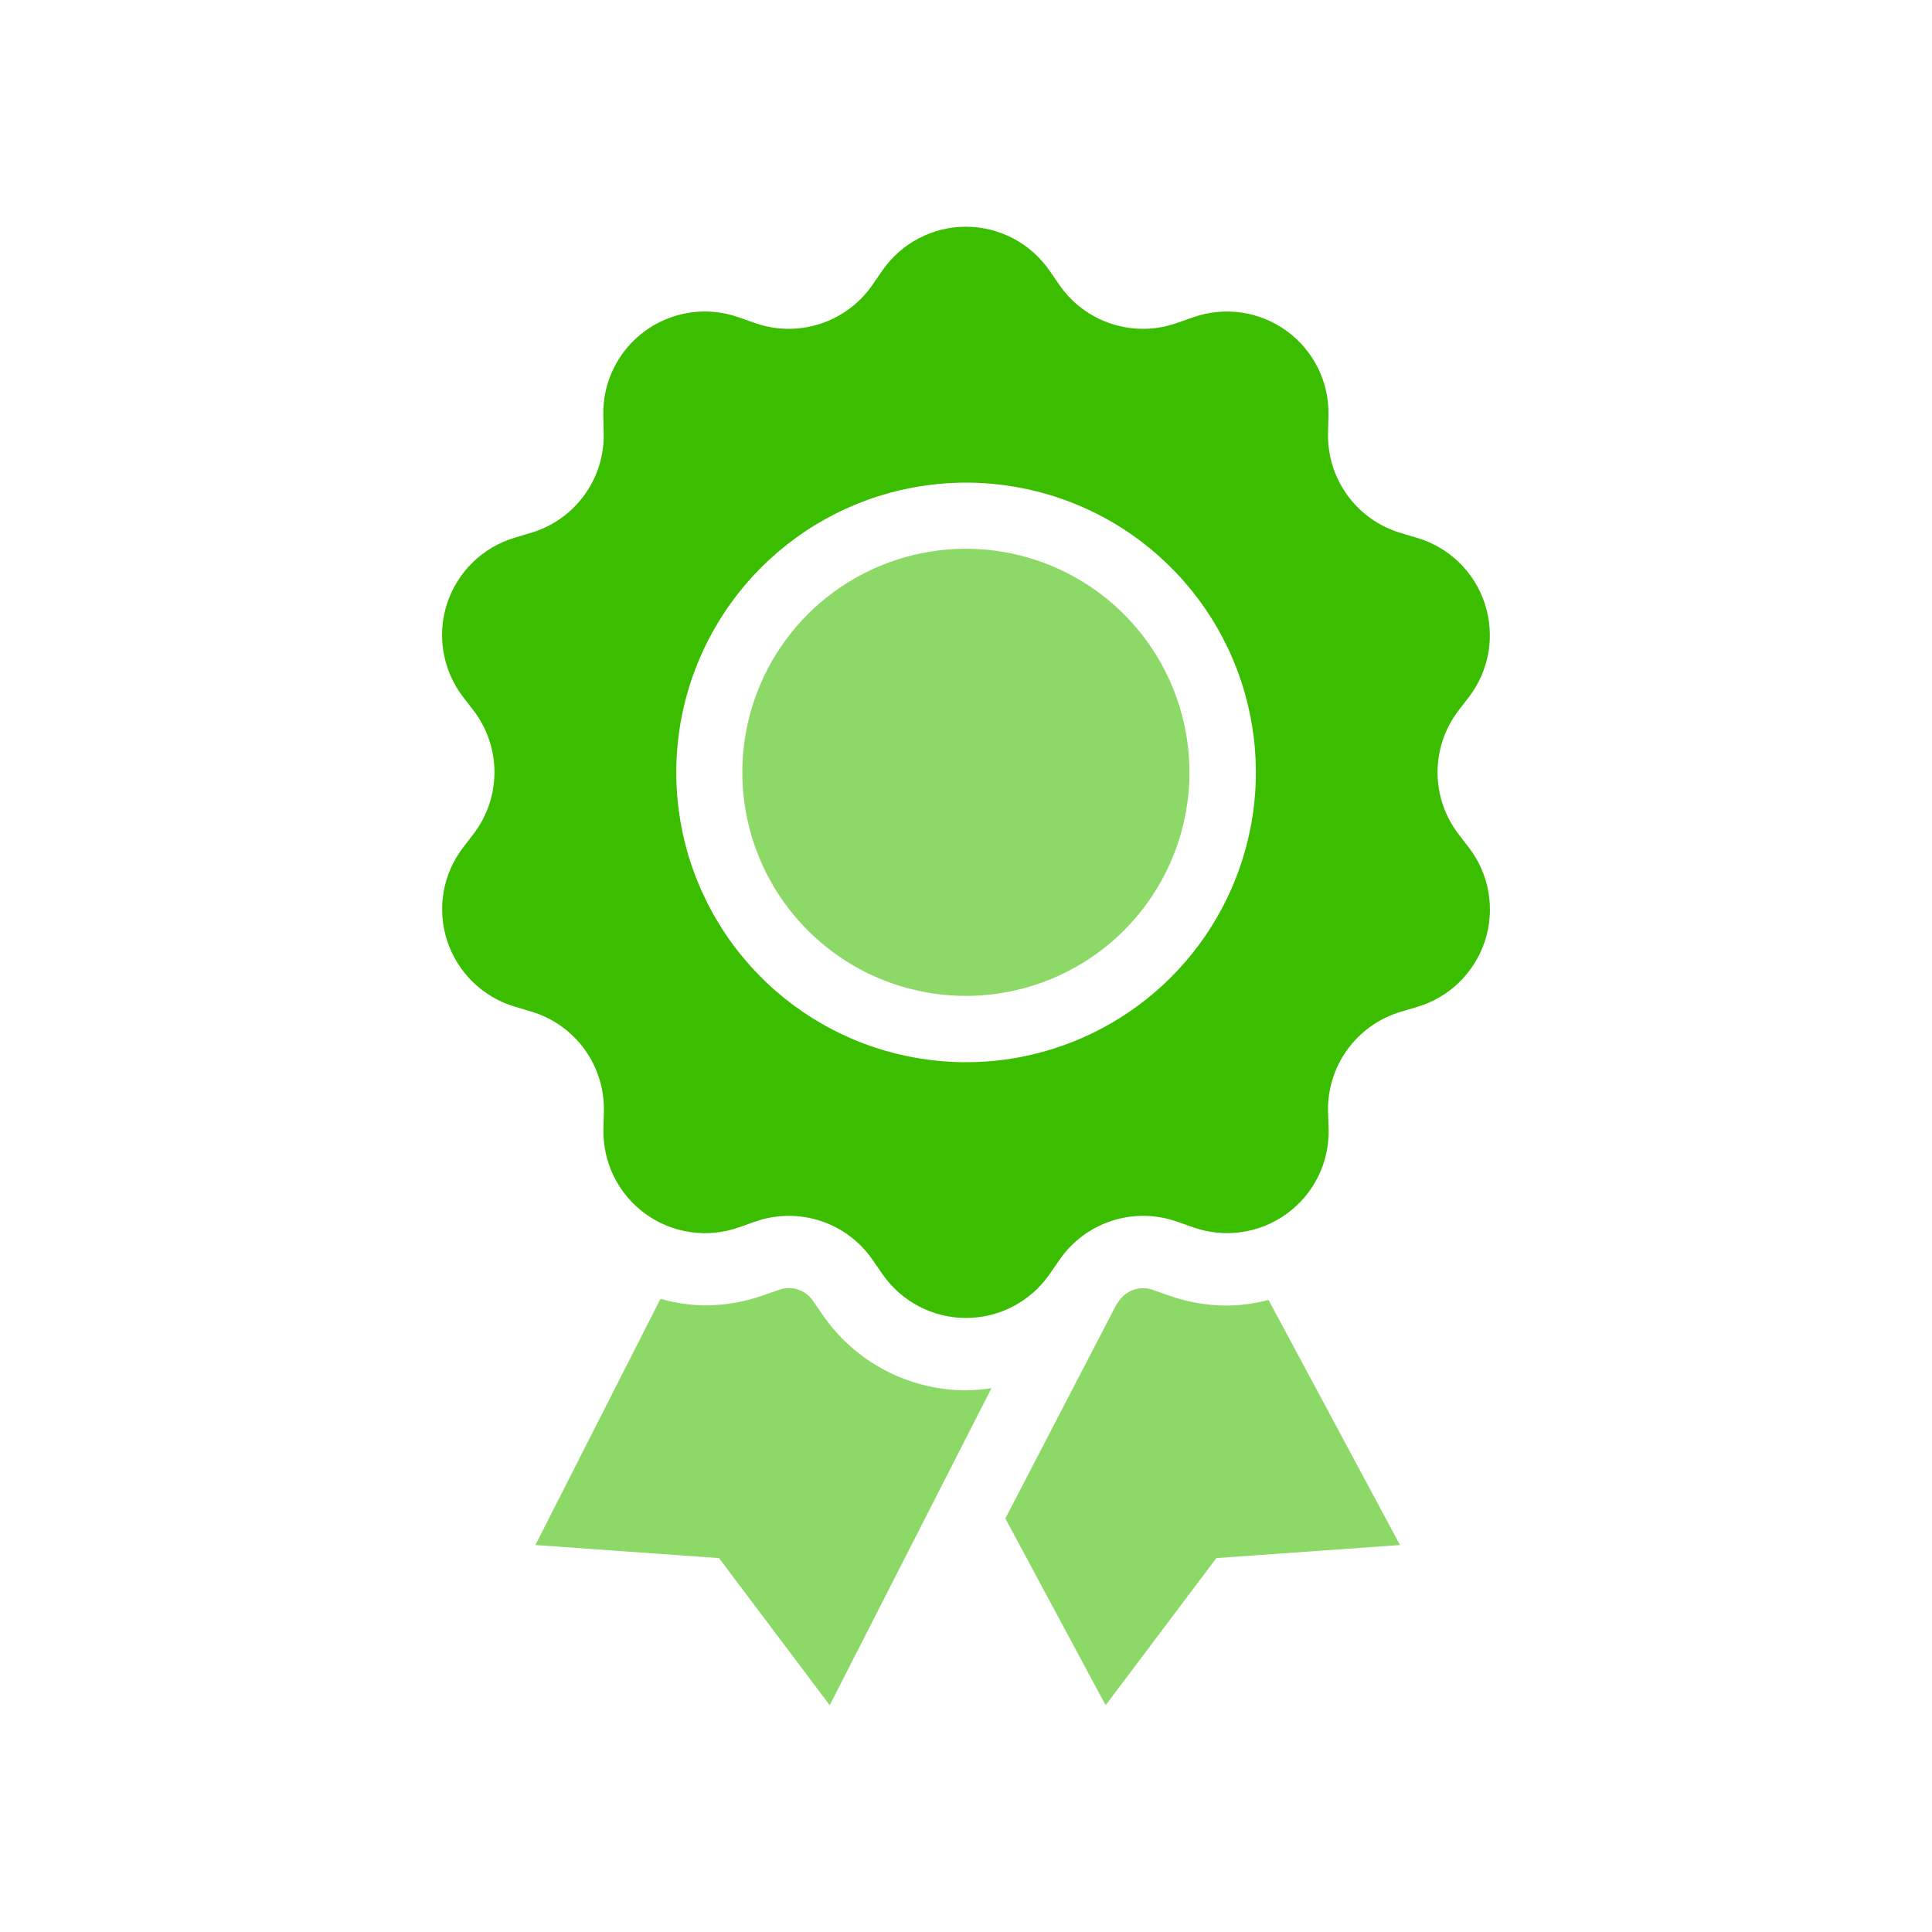 <svg width="70" height="70" viewBox="0 0 70 70" fill="none" xmlns="http://www.w3.org/2000/svg">
<g clip-path="url(#clip0_2326_5551)">
<g style="mix-blend-mode:multiply">
<path d="M52.84 30.216C52.35 29.574 52.085 28.79 52.085 27.983C52.085 27.176 52.35 26.392 52.84 25.75L53.225 25.25C53.587 24.777 53.828 24.223 53.928 23.636C54.028 23.049 53.984 22.446 53.8 21.88C53.617 21.313 53.298 20.8 52.872 20.384C52.446 19.968 51.925 19.662 51.355 19.491L50.745 19.309C49.971 19.078 49.294 18.598 48.819 17.944C48.344 17.29 48.098 16.498 48.117 15.69L48.133 15.054C48.147 14.459 48.017 13.869 47.752 13.335C47.488 12.801 47.099 12.34 46.617 11.99C46.135 11.64 45.575 11.412 44.986 11.326C44.397 11.239 43.795 11.298 43.233 11.495L42.633 11.706C41.872 11.973 41.044 11.983 40.276 11.734C39.509 11.485 38.845 10.991 38.386 10.327L38.025 9.804C37.686 9.314 37.233 8.913 36.706 8.637C36.178 8.36 35.592 8.215 34.996 8.215C34.4 8.215 33.813 8.36 33.286 8.637C32.758 8.913 32.306 9.314 31.968 9.804L31.607 10.327C31.147 10.991 30.483 11.485 29.715 11.734C28.948 11.983 28.12 11.973 27.358 11.706L26.759 11.495C26.197 11.297 25.595 11.239 25.006 11.325C24.416 11.411 23.857 11.639 23.375 11.989C22.893 12.339 22.503 12.801 22.239 13.335C21.975 13.868 21.844 14.459 21.858 15.054L21.873 15.691C21.892 16.497 21.645 17.288 21.171 17.94C20.697 18.593 20.021 19.072 19.248 19.303L18.64 19.485C18.069 19.656 17.549 19.963 17.123 20.38C16.698 20.796 16.379 21.31 16.196 21.876C16.013 22.443 15.969 23.046 16.07 23.632C16.171 24.219 16.413 24.773 16.774 25.246L17.16 25.746C17.65 26.388 17.915 27.172 17.915 27.979C17.915 28.786 17.65 29.57 17.16 30.212L16.774 30.712C16.413 31.185 16.172 31.739 16.072 32.326C15.972 32.913 16.016 33.516 16.2 34.082C16.384 34.648 16.703 35.161 17.129 35.578C17.555 35.994 18.075 36.3 18.645 36.471L19.255 36.653C20.029 36.885 20.706 37.365 21.18 38.02C21.655 38.675 21.9 39.468 21.88 40.276L21.864 40.912C21.85 41.507 21.981 42.097 22.245 42.631C22.509 43.165 22.899 43.627 23.381 43.977C23.863 44.327 24.422 44.555 25.012 44.641C25.601 44.727 26.203 44.669 26.765 44.471L27.364 44.26C28.126 43.993 28.954 43.983 29.721 44.233C30.489 44.482 31.153 44.977 31.611 45.641L31.973 46.164C32.311 46.654 32.764 47.054 33.291 47.331C33.819 47.607 34.405 47.752 35.001 47.752C35.597 47.752 36.183 47.607 36.711 47.331C37.238 47.054 37.691 46.654 38.029 46.164L38.391 45.641C38.849 44.977 39.514 44.483 40.281 44.233C41.049 43.983 41.877 43.993 42.639 44.26L43.239 44.471C43.8 44.668 44.402 44.727 44.991 44.64C45.58 44.554 46.14 44.326 46.622 43.976C47.104 43.626 47.493 43.165 47.758 42.631C48.022 42.097 48.152 41.507 48.139 40.912L48.117 40.276C48.099 39.469 48.345 38.679 48.82 38.026C49.294 37.373 49.969 36.894 50.742 36.662L51.352 36.48C51.923 36.31 52.445 36.004 52.872 35.587C53.299 35.171 53.618 34.657 53.803 34.09C53.987 33.523 54.031 32.92 53.93 32.332C53.83 31.744 53.588 31.19 53.225 30.716L52.84 30.216ZM37.054 38.284C34.845 38.724 32.553 38.442 30.516 37.479C28.479 36.517 26.806 34.924 25.744 32.938C24.681 30.951 24.286 28.675 24.616 26.447C24.947 24.218 25.985 22.155 27.578 20.562C29.171 18.969 31.235 17.93 33.463 17.6C35.691 17.27 37.967 17.665 39.954 18.727C41.941 19.789 43.533 21.462 44.496 23.499C45.459 25.536 45.741 27.828 45.3 30.038C44.893 32.073 43.893 33.942 42.426 35.409C40.958 36.877 39.089 37.877 37.054 38.284Z" fill="#3CBE00"/>
</g>
<g style="mix-blend-mode:multiply" opacity="0.59">
<path d="M43.096 27.983C43.096 26.381 42.62 24.815 41.73 23.483C40.84 22.151 39.575 21.113 38.095 20.5C36.615 19.886 34.986 19.726 33.415 20.039C31.844 20.351 30.401 21.123 29.268 22.255C28.135 23.388 27.364 24.831 27.051 26.403C26.739 27.974 26.899 29.603 27.512 31.083C28.125 32.563 29.163 33.828 30.495 34.718C31.827 35.608 33.394 36.083 34.995 36.083C36.059 36.083 37.112 35.873 38.095 35.466C39.078 35.059 39.971 34.463 40.723 33.711C41.475 32.958 42.072 32.065 42.479 31.083C42.886 30.1 43.096 29.047 43.096 27.983Z" fill="#3CBE00"/>
</g>
<g style="mix-blend-mode:multiply" opacity="0.59">
<path d="M45.961 47.098C45.471 47.228 44.967 47.297 44.461 47.304C43.748 47.303 43.04 47.182 42.367 46.945L41.767 46.735C41.655 46.695 41.536 46.675 41.416 46.674C41.245 46.674 41.076 46.716 40.924 46.795C40.773 46.875 40.642 46.99 40.544 47.131L40.444 47.276L36.426 55.017L40.059 61.783L44.071 56.452L50.724 55.979L45.961 47.098Z" fill="#3CBE00"/>
</g>
<g style="mix-blend-mode:multiply" opacity="0.59">
<path d="M35.001 50.373C33.981 50.373 32.977 50.125 32.074 49.652C31.171 49.178 30.396 48.493 29.816 47.655L29.453 47.129C29.323 46.937 29.132 46.794 28.911 46.721C28.69 46.649 28.452 46.652 28.233 46.729L27.633 46.939C26.96 47.176 26.252 47.297 25.54 47.298C24.995 47.289 24.455 47.208 23.931 47.058L19.398 55.979L26.052 56.453L30.062 61.783L35.923 50.297C35.618 50.345 35.309 50.37 34.999 50.372" fill="#3CBE00"/>
</g>
</g>
<defs>
<clipPath id="clip0_2326_5551">
<rect width="37.965" height="53.568" fill="white" transform="translate(16.017 8.216)"/>
</clipPath>
</defs>
</svg>
